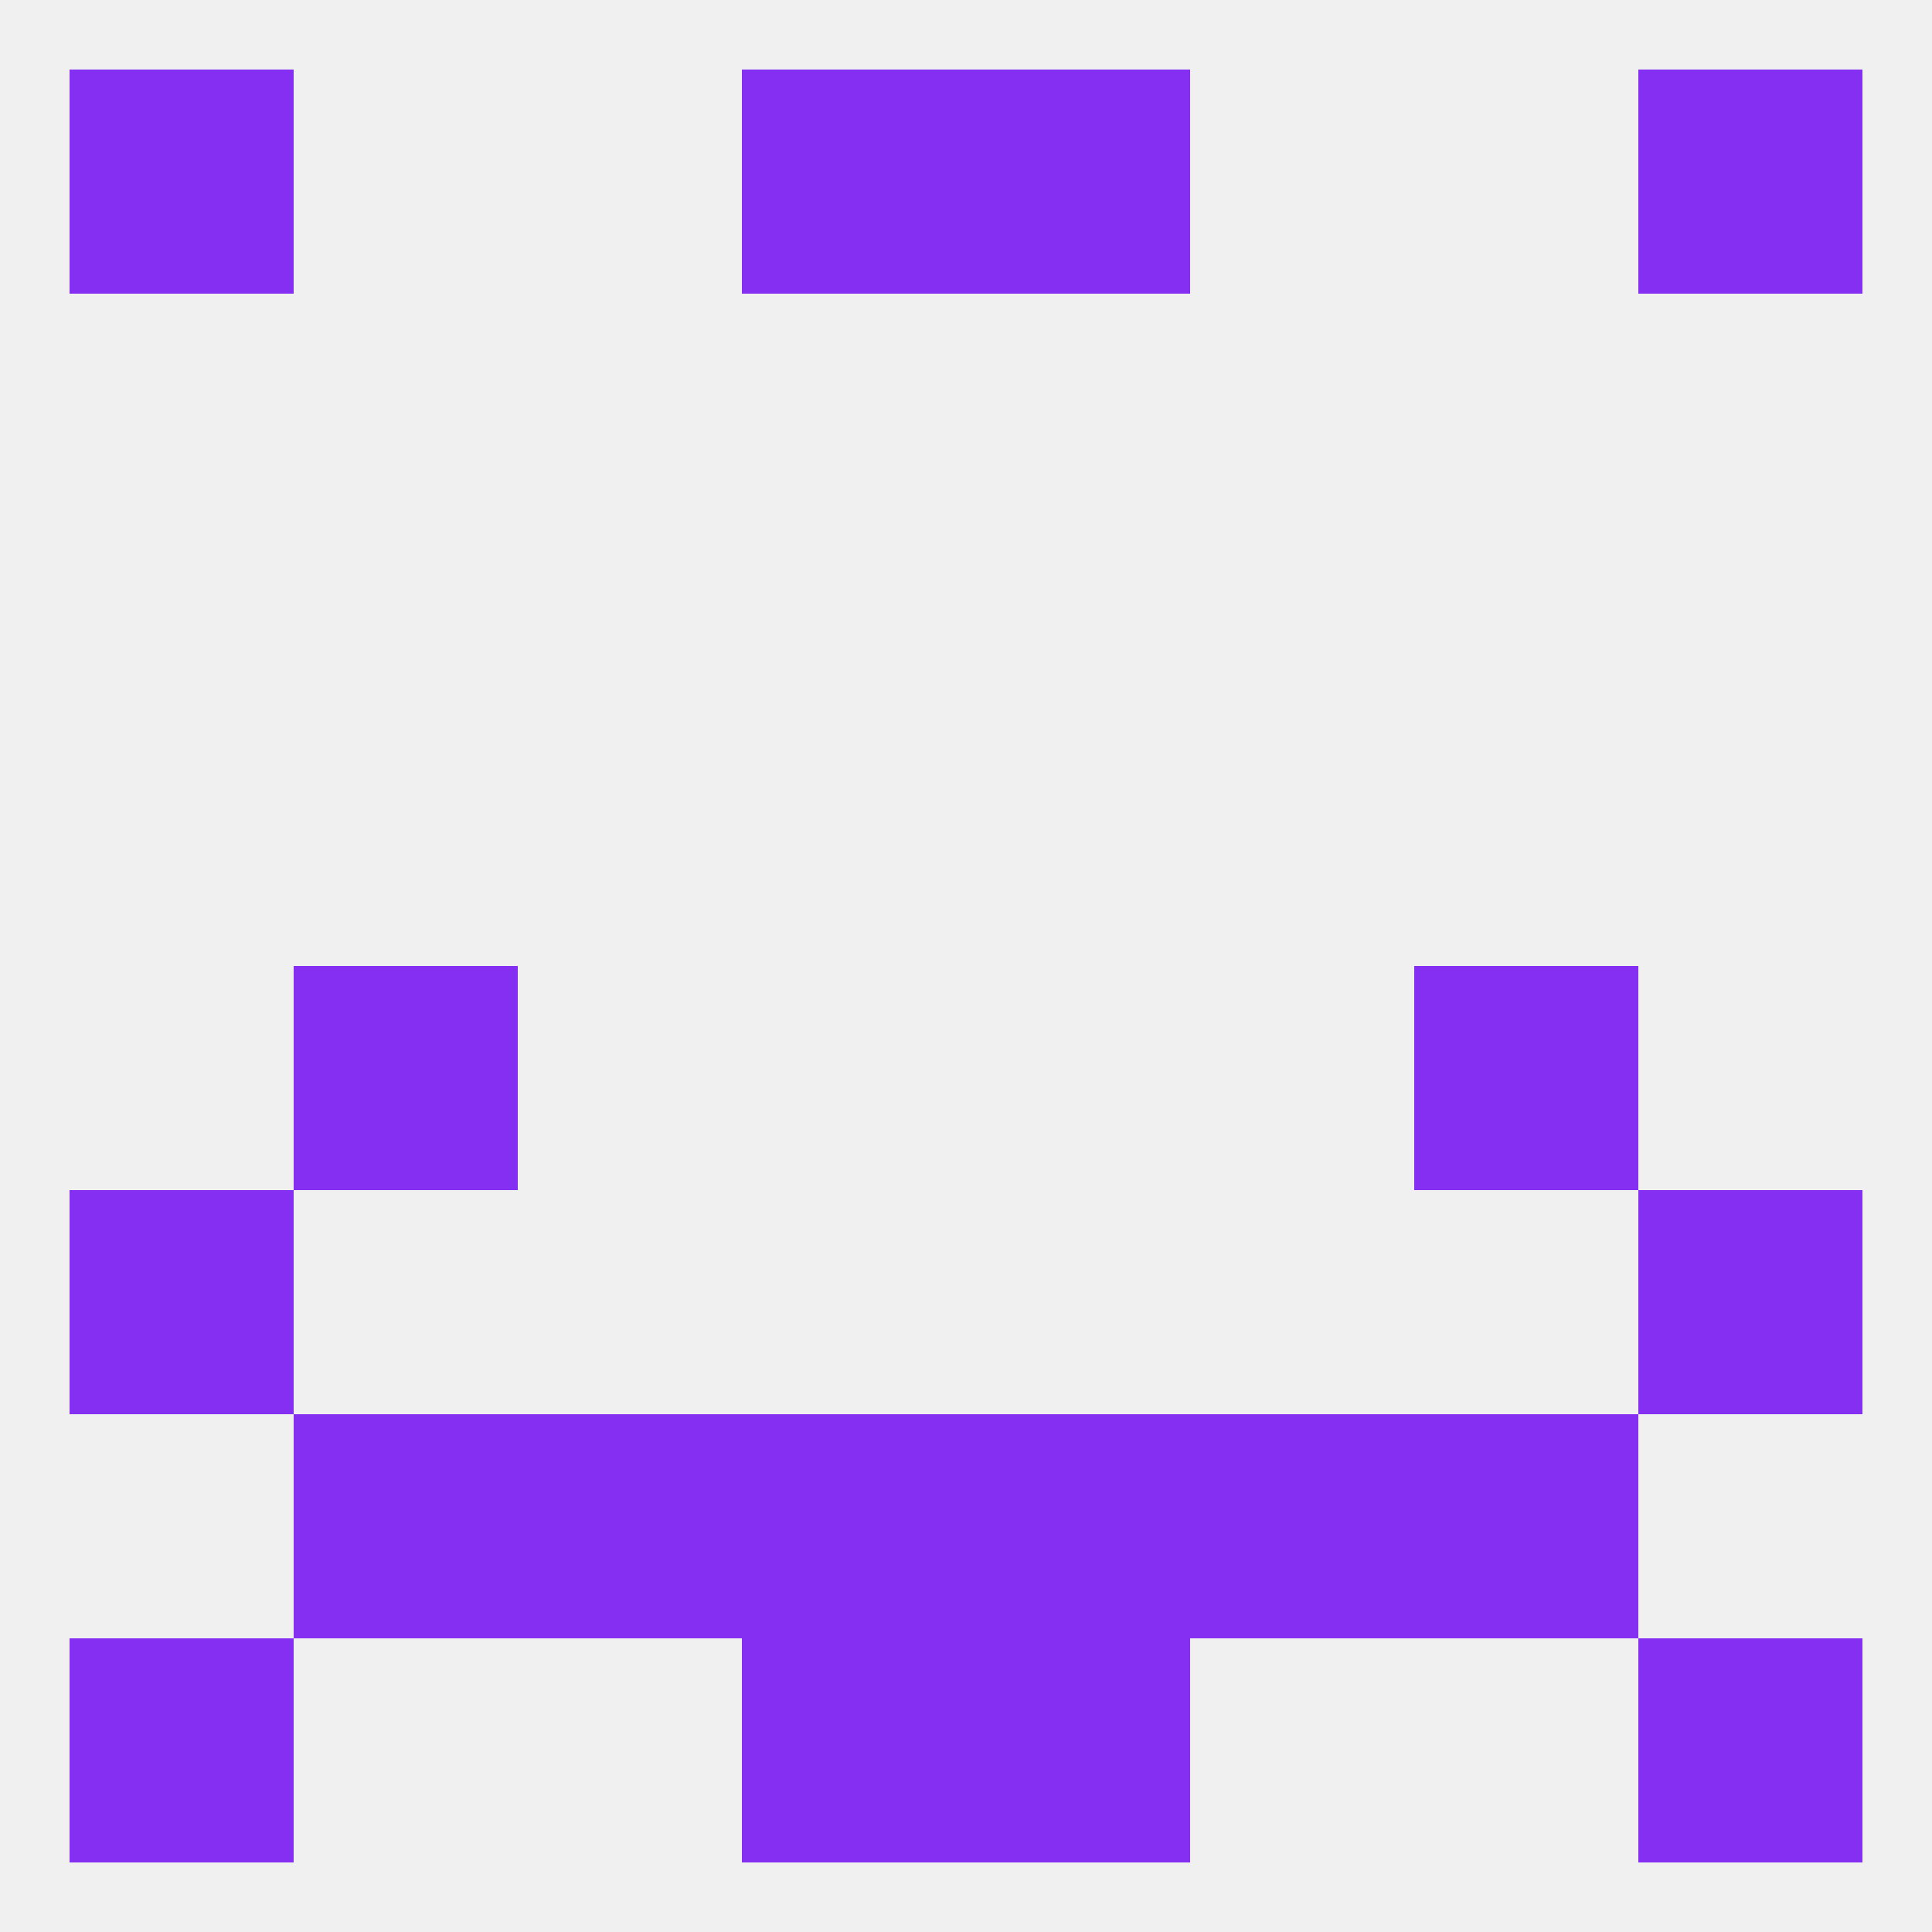 
<!--   <?xml version="1.0"?> -->
<svg version="1.1" baseprofile="full" xmlns="http://www.w3.org/2000/svg" xmlns:xlink="http://www.w3.org/1999/xlink" xmlns:ev="http://www.w3.org/2001/xml-events" width="250" height="250" viewBox="0 0 250 250" >
	<rect width="100%" height="100%" fill="rgba(240,240,240,255)"/>

	<rect x="9" y="154" width="29" height="29" fill="rgba(132,47,242,255)"/>
	<rect x="212" y="154" width="29" height="29" fill="rgba(132,47,242,255)"/>
	<rect x="67" y="183" width="29" height="29" fill="rgba(132,47,242,255)"/>
	<rect x="154" y="183" width="29" height="29" fill="rgba(132,47,242,255)"/>
	<rect x="38" y="183" width="29" height="29" fill="rgba(132,47,242,255)"/>
	<rect x="183" y="183" width="29" height="29" fill="rgba(132,47,242,255)"/>
	<rect x="96" y="183" width="29" height="29" fill="rgba(132,47,242,255)"/>
	<rect x="125" y="183" width="29" height="29" fill="rgba(132,47,242,255)"/>
	<rect x="9" y="9" width="29" height="29" fill="rgba(132,47,242,255)"/>
	<rect x="212" y="9" width="29" height="29" fill="rgba(132,47,242,255)"/>
	<rect x="96" y="9" width="29" height="29" fill="rgba(132,47,242,255)"/>
	<rect x="125" y="9" width="29" height="29" fill="rgba(132,47,242,255)"/>
	<rect x="9" y="212" width="29" height="29" fill="rgba(132,47,242,255)"/>
	<rect x="212" y="212" width="29" height="29" fill="rgba(132,47,242,255)"/>
	<rect x="96" y="212" width="29" height="29" fill="rgba(132,47,242,255)"/>
	<rect x="125" y="212" width="29" height="29" fill="rgba(132,47,242,255)"/>
	<rect x="38" y="125" width="29" height="29" fill="rgba(132,47,242,255)"/>
	<rect x="183" y="125" width="29" height="29" fill="rgba(132,47,242,255)"/>
</svg>